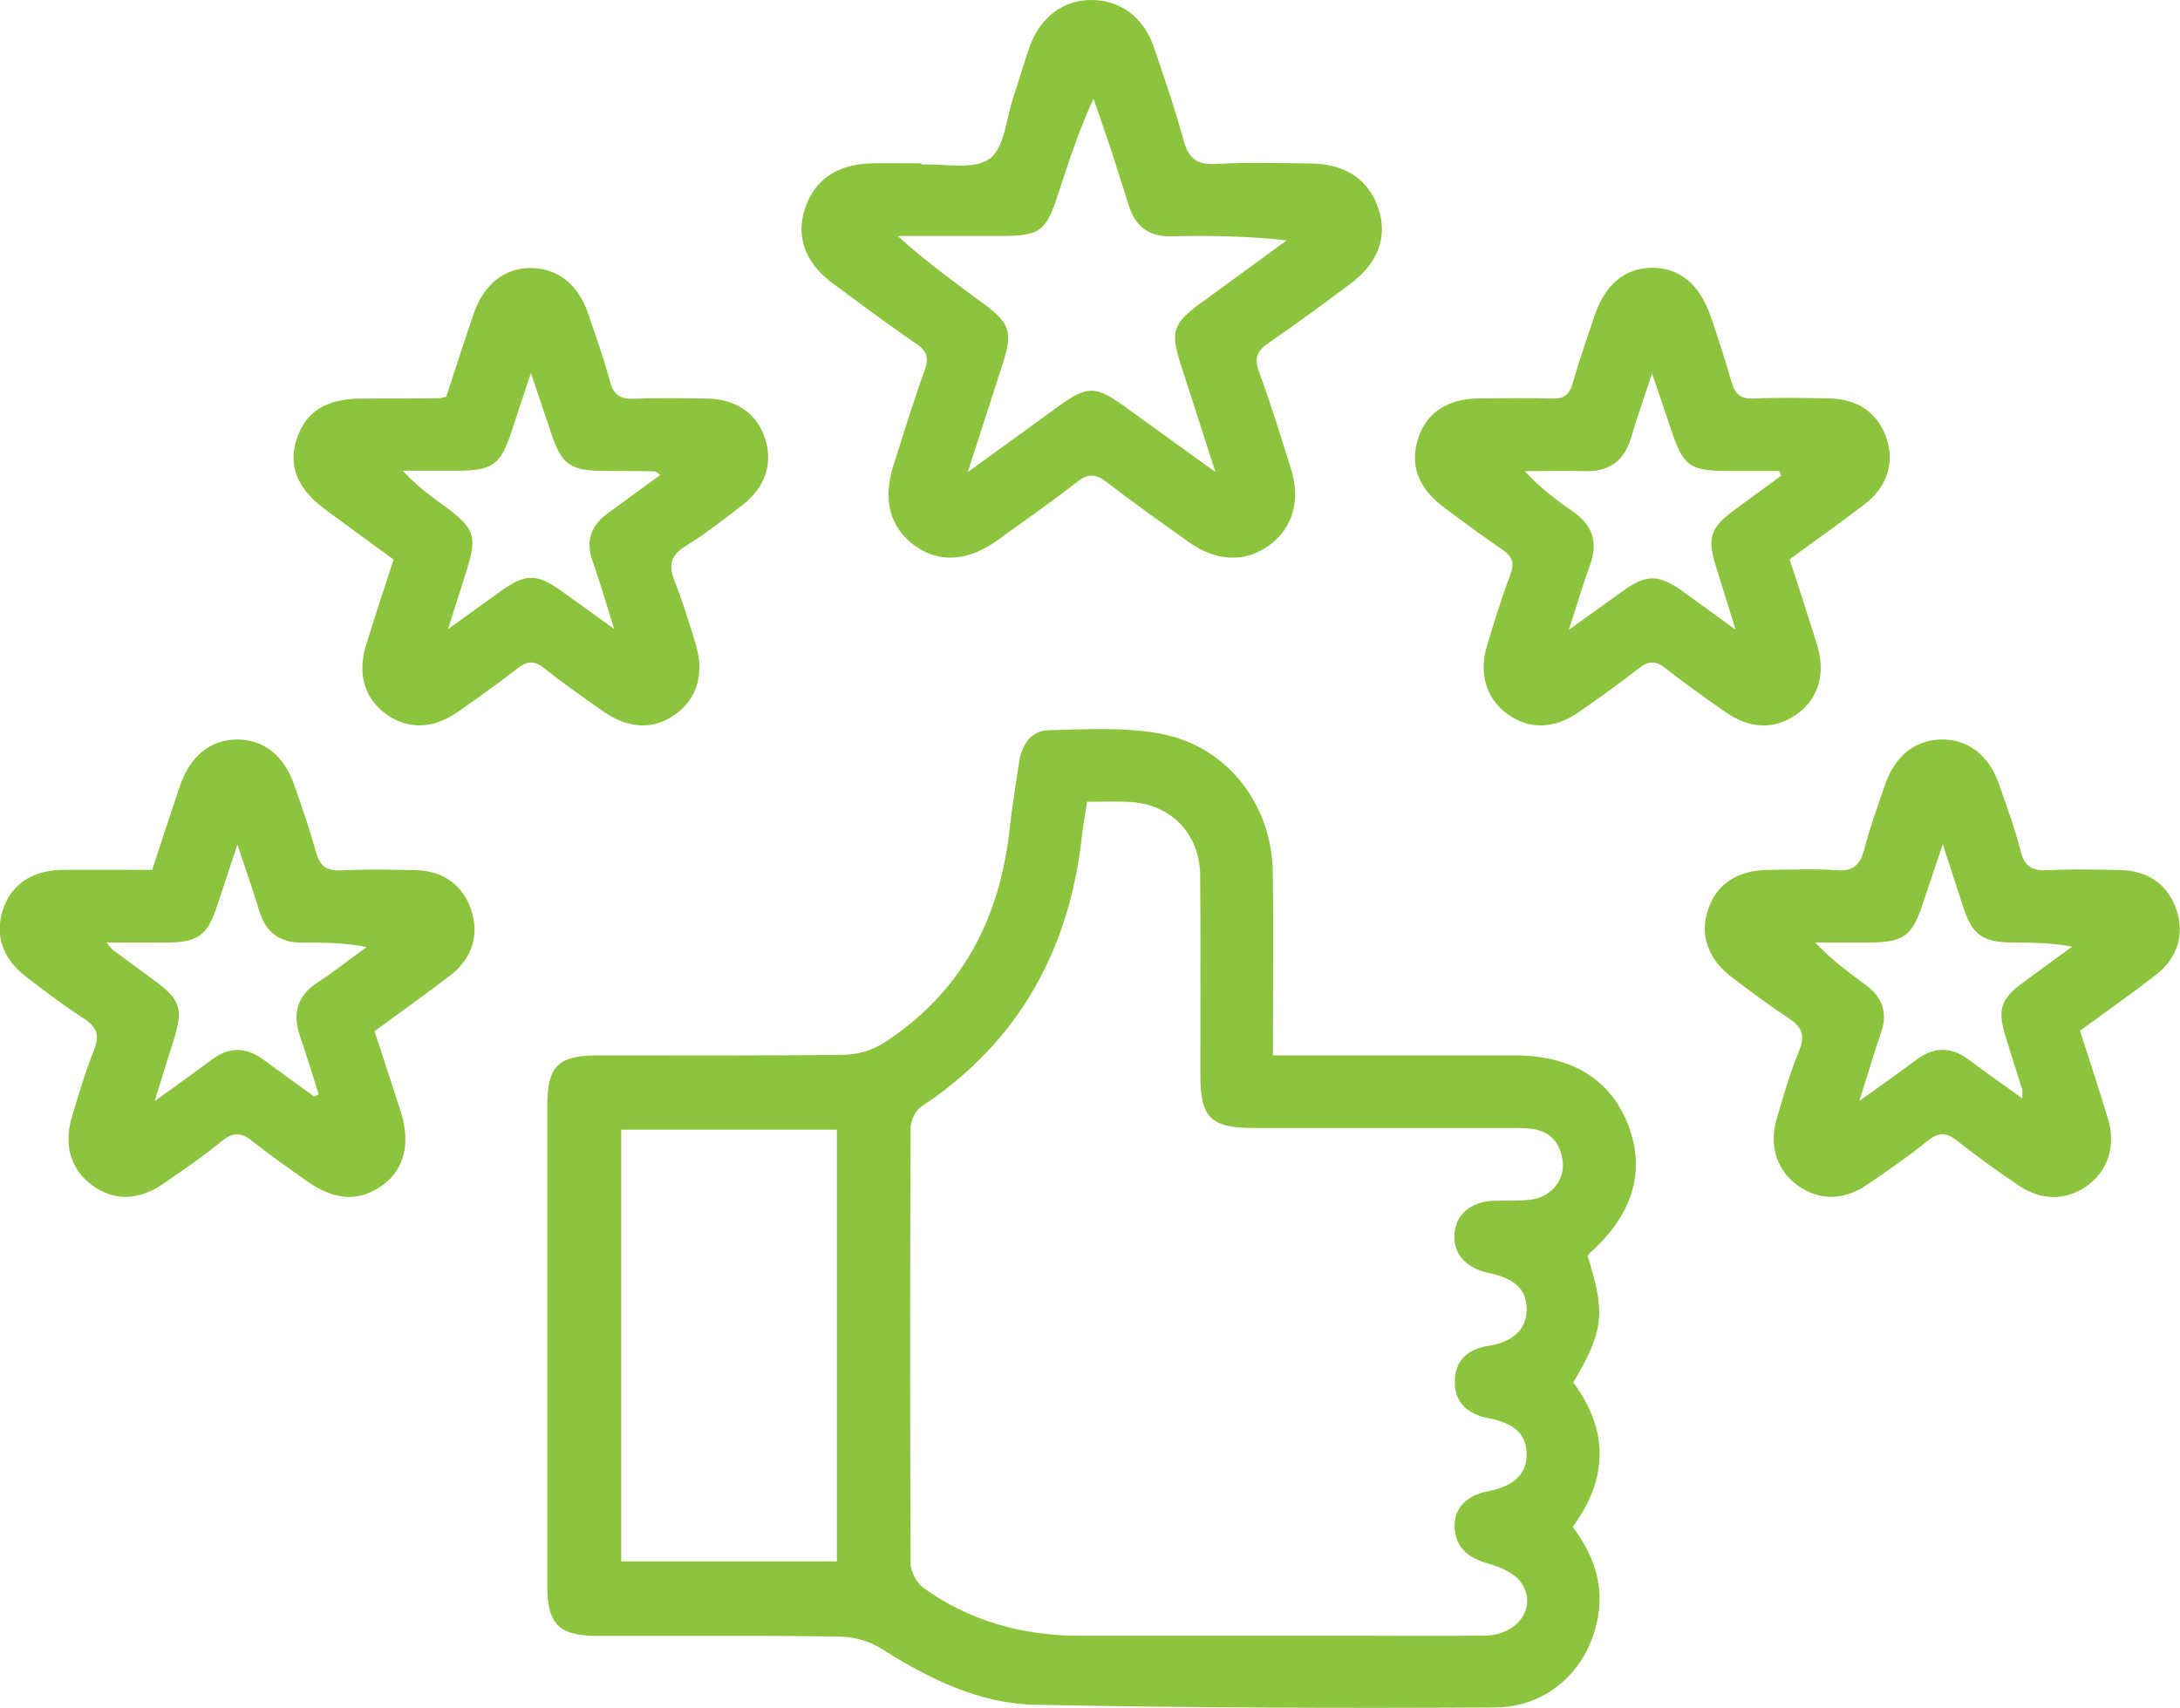 <?xml version="1.0" encoding="UTF-8"?>
<svg id="Layer_2" data-name="Layer 2" xmlns="http://www.w3.org/2000/svg" viewBox="0 0 139.57 109.36">
  <defs>
    <style>
      .cls-1 {
        fill: #8cc43d;
      }
    </style>
  </defs>
  <g id="DESIGNED_BY_FREEPIK" data-name="DESIGNED BY FREEPIK">
    <g>
      <path class="cls-1" d="m81.5,67.58c2.18,0,4.2,0,6.22,0,3.1,0,6.19,0,9.29,0,3.65.01,6.12,1.55,7.24,4.48,1.12,2.94.29,5.71-2.43,8.14-.07.06-.11.15-.17.23,1.15,3.69,1.03,4.78-.92,8.09,2.25,3.05,2.25,6.14-.04,9.25,1.27,1.68,1.98,3.55,1.63,5.68-.54,3.33-3.12,5.86-6.58,5.88-9.82.06-19.64.02-29.46-.17-3.59-.07-6.8-1.66-9.83-3.58-.76-.48-1.77-.78-2.67-.79-5.18-.07-10.35-.03-15.53-.04-2.47,0-3.21-.74-3.21-3.2,0-10.26,0-20.52,0-30.78,0-2.49.69-3.18,3.19-3.19,5.27,0,10.55.03,15.82-.04.86-.01,1.83-.3,2.55-.77,4.98-3.23,7.43-7.96,8.05-13.77.15-1.39.39-2.78.59-4.16.16-1.11.73-2.05,1.88-2.08,2.41-.06,4.88-.22,7.22.23,4.26.81,7.09,4.53,7.15,8.87.05,3.34.01,6.68.01,10.02,0,.52,0,1.04,0,1.7Zm-11.9-16.25c-.12.79-.24,1.4-.31,2.03-.78,7.4-4.02,13.33-10.3,17.5-.38.25-.69.91-.69,1.38-.04,9.29-.04,18.58,0,27.87,0,.54.4,1.27.85,1.59,2.97,2.11,6.33,3.04,9.96,3.04,5.85,0,11.71,0,17.56,0,2.81,0,5.61.03,8.42-.01,2.08-.03,3.35-1.83,2.32-3.36-.41-.62-1.33-1.02-2.1-1.24-1.26-.36-2.11-.97-2.18-2.33-.06-1.2.75-2.05,2.13-2.31,1.65-.32,2.47-1.09,2.48-2.34.01-1.27-.74-2.01-2.44-2.34-1.29-.25-2.16-.95-2.16-2.32,0-1.34.78-2.09,2.14-2.31,1.64-.26,2.46-1.09,2.46-2.35,0-1.26-.75-1.97-2.46-2.33-1.42-.29-2.25-1.24-2.16-2.47.08-1.25,1.02-2.07,2.47-2.14.82-.04,1.65.03,2.46-.08,1.27-.18,2.14-1.25,2-2.44-.15-1.26-.88-2.01-2.18-2.11-.48-.04-.97-.03-1.45-.03-5.32,0-10.64,0-15.97,0-2.99,0-3.6-.6-3.6-3.53,0-4.21.02-8.42-.01-12.63-.02-2.73-1.92-4.63-4.64-4.73-.81-.03-1.63,0-2.6,0Zm-16.02,21.01h-13.81v27.64h13.81v-27.64Z"/>
      <path class="cls-1" d="m59,10.54c1.48-.07,3.33.36,4.35-.37.96-.68,1.07-2.58,1.53-3.95.35-1.05.65-2.12,1.02-3.17C66.57,1.12,68.04,0,69.87,0c1.83,0,3.34,1.08,4,3.01.67,1.96,1.35,3.93,1.89,5.93.32,1.16.82,1.63,2.09,1.56,2.02-.12,4.06-.05,6.09-.03,2.24.03,3.73,1.06,4.33,2.95.57,1.79-.05,3.44-1.84,4.77-1.71,1.27-3.41,2.54-5.17,3.74-.76.51-.99.98-.65,1.89.75,2.04,1.39,4.12,2.04,6.19.64,2.05.11,3.82-1.41,4.92-1.52,1.1-3.35,1.04-5.12-.21-1.77-1.26-3.55-2.52-5.27-3.85-.69-.53-1.17-.57-1.88-.02-1.68,1.31-3.42,2.53-5.15,3.77-1.85,1.33-3.69,1.44-5.24.33-1.6-1.15-2.09-2.94-1.37-5.18.64-2.02,1.27-4.06,1.99-6.06.28-.78.16-1.21-.52-1.68-1.83-1.26-3.62-2.59-5.4-3.91-1.75-1.31-2.34-2.99-1.73-4.8.61-1.82,2.08-2.82,4.25-2.86,1.06-.02,2.13,0,3.19,0,0,.02,0,.05,0,.07Zm18.81,19.67c-.83-2.57-1.54-4.76-2.24-6.95-.64-2-.46-2.56,1.25-3.81,1.85-1.35,3.71-2.71,5.56-4.06-2.53-.28-4.97-.31-7.41-.26-1.42.03-2.27-.63-2.69-1.94-.44-1.38-.87-2.76-1.33-4.14-.3-.91-.63-1.82-.94-2.73-.94,2.04-1.58,4.01-2.22,5.97-.84,2.6-1.15,2.82-3.92,2.82-2.13,0-4.26,0-6.4,0,1.83,1.66,3.71,3.01,5.57,4.39,1.61,1.18,1.8,1.8,1.18,3.72-.71,2.22-1.43,4.44-2.26,7.01,2.15-1.56,3.99-2.89,5.82-4.22,1.83-1.33,2.36-1.33,4.24.03,1.82,1.31,3.64,2.63,5.77,4.17Z"/>
      <path class="cls-1" d="m28.57,25.4c.59-1.79,1.16-3.58,1.77-5.35.65-1.88,2.02-2.93,3.72-2.89,1.66.04,2.96,1.07,3.58,2.88.5,1.46,1.02,2.92,1.42,4.41.24.88.69,1.11,1.54,1.08,1.54-.06,3.09-.03,4.64-.01,1.85.02,3.17.92,3.71,2.46.57,1.62.09,3.19-1.42,4.36-1.18.92-2.37,1.85-3.64,2.63-1,.61-1.09,1.26-.69,2.26.51,1.3.92,2.64,1.33,3.98.59,1.9.11,3.52-1.29,4.53-1.42,1.02-3.02.95-4.7-.24-1.26-.89-2.53-1.78-3.74-2.74-.61-.48-1.06-.43-1.64.02-1.26.97-2.56,1.91-3.87,2.82-1.59,1.1-3.19,1.12-4.58.12-1.36-.98-1.84-2.57-1.28-4.39.55-1.8,1.15-3.58,1.77-5.5-1.46-1.07-2.94-2.14-4.41-3.23-1.76-1.31-2.35-2.79-1.8-4.47.58-1.79,1.88-2.6,4.18-2.61,1.64,0,3.29,0,4.93-.02.09,0,.19-.04.47-.09Zm13.72,5.02c-.23-.15-.31-.24-.38-.24-1.11-.02-2.22-.02-3.33-.03-2.06-.01-2.63-.43-3.27-2.35-.4-1.19-.8-2.38-1.32-3.91-.5,1.5-.88,2.63-1.25,3.77-.69,2.1-1.21,2.48-3.47,2.48-1.16,0-2.32,0-3.48,0,.84.93,1.69,1.55,2.55,2.18,2.12,1.55,2.26,1.97,1.44,4.51-.33,1.02-.65,2.05-1.09,3.45,1.37-.99,2.38-1.72,3.39-2.44,1.57-1.13,2.3-1.12,3.9.03,1,.72,1.99,1.43,3.34,2.4-.55-1.74-.93-3.07-1.39-4.38-.45-1.29-.07-2.26.99-3.03,1.09-.8,2.18-1.59,3.37-2.46Z"/>
      <path class="cls-1" d="m114.58,35.82c.63,1.94,1.22,3.73,1.77,5.53.55,1.81.05,3.41-1.31,4.38-1.4,1-2.99.97-4.58-.14-1.31-.91-2.61-1.84-3.86-2.82-.6-.47-1.04-.46-1.64,0-1.26.98-2.56,1.91-3.87,2.82-1.59,1.11-3.2,1.14-4.58.13-1.36-.99-1.85-2.57-1.3-4.4.46-1.53.93-3.05,1.49-4.54.28-.74.12-1.14-.49-1.57-1.28-.87-2.52-1.79-3.76-2.72-1.66-1.24-2.2-2.71-1.66-4.4.53-1.67,1.87-2.56,3.92-2.58,1.55-.01,3.1-.04,4.64.01.75.03,1.12-.22,1.33-.96.41-1.44.91-2.85,1.38-4.27.69-2.06,1.93-3.12,3.68-3.14,1.78-.03,3.11,1.07,3.81,3.18.46,1.37.92,2.75,1.31,4.14.22.76.57,1.09,1.42,1.05,1.59-.07,3.19-.04,4.79-.01,1.91.03,3.2.95,3.73,2.63.5,1.57,0,3.08-1.49,4.2-1.53,1.17-3.11,2.28-4.73,3.47Zm-.55-5.38c-.04-.09-.08-.19-.12-.28-1.06,0-2.12,0-3.18,0-2.56,0-2.96-.29-3.75-2.68-.36-1.09-.74-2.17-1.21-3.57-.52,1.58-.97,2.83-1.34,4.11-.45,1.53-1.43,2.2-3,2.15-1.27-.04-2.54,0-3.81,0,.99,1.07,2.02,1.85,3.08,2.58,1.24.86,1.63,1.94,1.11,3.39-.45,1.25-.83,2.52-1.37,4.19,1.39-1,2.41-1.73,3.42-2.46,1.55-1.12,2.32-1.12,3.91.02,1,.72,2,1.45,3.35,2.43-.49-1.58-.86-2.77-1.23-3.95-.62-1.98-.43-2.56,1.28-3.81.96-.7,1.92-1.41,2.88-2.11Z"/>
      <path class="cls-1" d="m133.17,66.01c.63,1.96,1.24,3.79,1.79,5.64.52,1.73,0,3.3-1.31,4.26-1.35.98-2.95,1-4.46-.03-1.32-.9-2.62-1.83-3.87-2.82-.68-.54-1.17-.6-1.88-.03-1.24,1-2.55,1.91-3.87,2.81-1.53,1.05-3.11,1.05-4.46.08-1.33-.95-1.87-2.51-1.37-4.25.43-1.48.86-2.97,1.45-4.4.42-1.03.12-1.57-.74-2.12-1.22-.79-2.37-1.67-3.53-2.54-1.6-1.21-2.13-2.77-1.54-4.44.56-1.59,1.88-2.45,3.85-2.47,1.45-.01,2.91-.08,4.35.02,1.1.08,1.52-.36,1.78-1.35.36-1.4.86-2.76,1.33-4.13.62-1.82,1.91-2.85,3.58-2.89,1.7-.04,3.07,1,3.72,2.88.49,1.41,1.01,2.82,1.38,4.27.25,1,.76,1.27,1.74,1.22,1.54-.08,3.09-.04,4.64-.01,1.81.04,3.08.97,3.61,2.6.5,1.53.05,3.05-1.34,4.12-1.56,1.21-3.18,2.35-4.87,3.58Zm-3.7,4.32c0-.37.02-.47,0-.55-.34-1.11-.7-2.21-1.04-3.31-.57-1.83-.37-2.49,1.15-3.6,1.02-.75,2.05-1.5,3.08-2.25-1.37-.27-2.62-.26-3.86-.27-1.86-.02-2.51-.48-3.09-2.21-.41-1.24-.81-2.49-1.33-4.09-.51,1.54-.9,2.68-1.28,3.82-.7,2.1-1.22,2.47-3.47,2.48-1.14,0-2.27,0-3.41,0,1.02,1.1,2.13,1.91,3.24,2.73,1.06.78,1.41,1.76.97,3.04-.45,1.3-.84,2.63-1.39,4.38,1.44-1.04,2.53-1.8,3.59-2.6,1.15-.88,2.27-.92,3.44-.03,1.07.81,2.17,1.57,3.4,2.46Z"/>
      <path class="cls-1" d="m9.74,55.71c.6-1.83,1.18-3.61,1.78-5.39.65-1.91,1.96-2.96,3.66-2.97,1.7,0,3.02,1.03,3.67,2.95.49,1.41.99,2.83,1.38,4.27.25.92.71,1.2,1.64,1.16,1.59-.08,3.19-.05,4.78-.01,1.72.04,2.98.96,3.51,2.52.53,1.53.11,3.08-1.25,4.15-1.59,1.24-3.25,2.4-4.93,3.64.57,1.75,1.13,3.44,1.67,5.13.67,2.1.23,3.77-1.24,4.79-1.47,1.03-3.05.91-4.82-.36-1.14-.82-2.3-1.61-3.39-2.49-.71-.57-1.25-.65-2-.03-1.19.98-2.47,1.85-3.75,2.73-1.59,1.1-3.2,1.11-4.57.08-1.31-.97-1.81-2.53-1.3-4.27.43-1.48.88-2.97,1.45-4.4.38-.96.13-1.48-.69-2.01-1.26-.81-2.45-1.72-3.64-2.63-1.54-1.18-2.05-2.68-1.51-4.33.53-1.61,1.87-2.52,3.8-2.54,1.88-.02,3.77,0,5.73,0Zm10.39,14.5c.09-.05.18-.09.27-.14-.39-1.23-.76-2.47-1.18-3.68-.52-1.48-.21-2.62,1.14-3.5,1.07-.7,2.08-1.5,3.11-2.25-1.42-.28-2.75-.29-4.08-.28-1.44.02-2.37-.63-2.79-2.03-.4-1.33-.86-2.63-1.4-4.25-.52,1.56-.92,2.79-1.33,4.02-.59,1.77-1.21,2.23-3.06,2.25-1.26.01-2.52,0-4,0,.29.33.34.41.41.47.85.63,1.71,1.26,2.57,1.89,1.78,1.3,1.97,1.86,1.32,3.92-.37,1.16-.72,2.32-1.21,3.88,1.47-1.06,2.57-1.84,3.64-2.65,1.11-.83,2.2-.84,3.32-.01,1.08.8,2.18,1.58,3.27,2.37Z"/>
    </g>
  </g>
</svg>